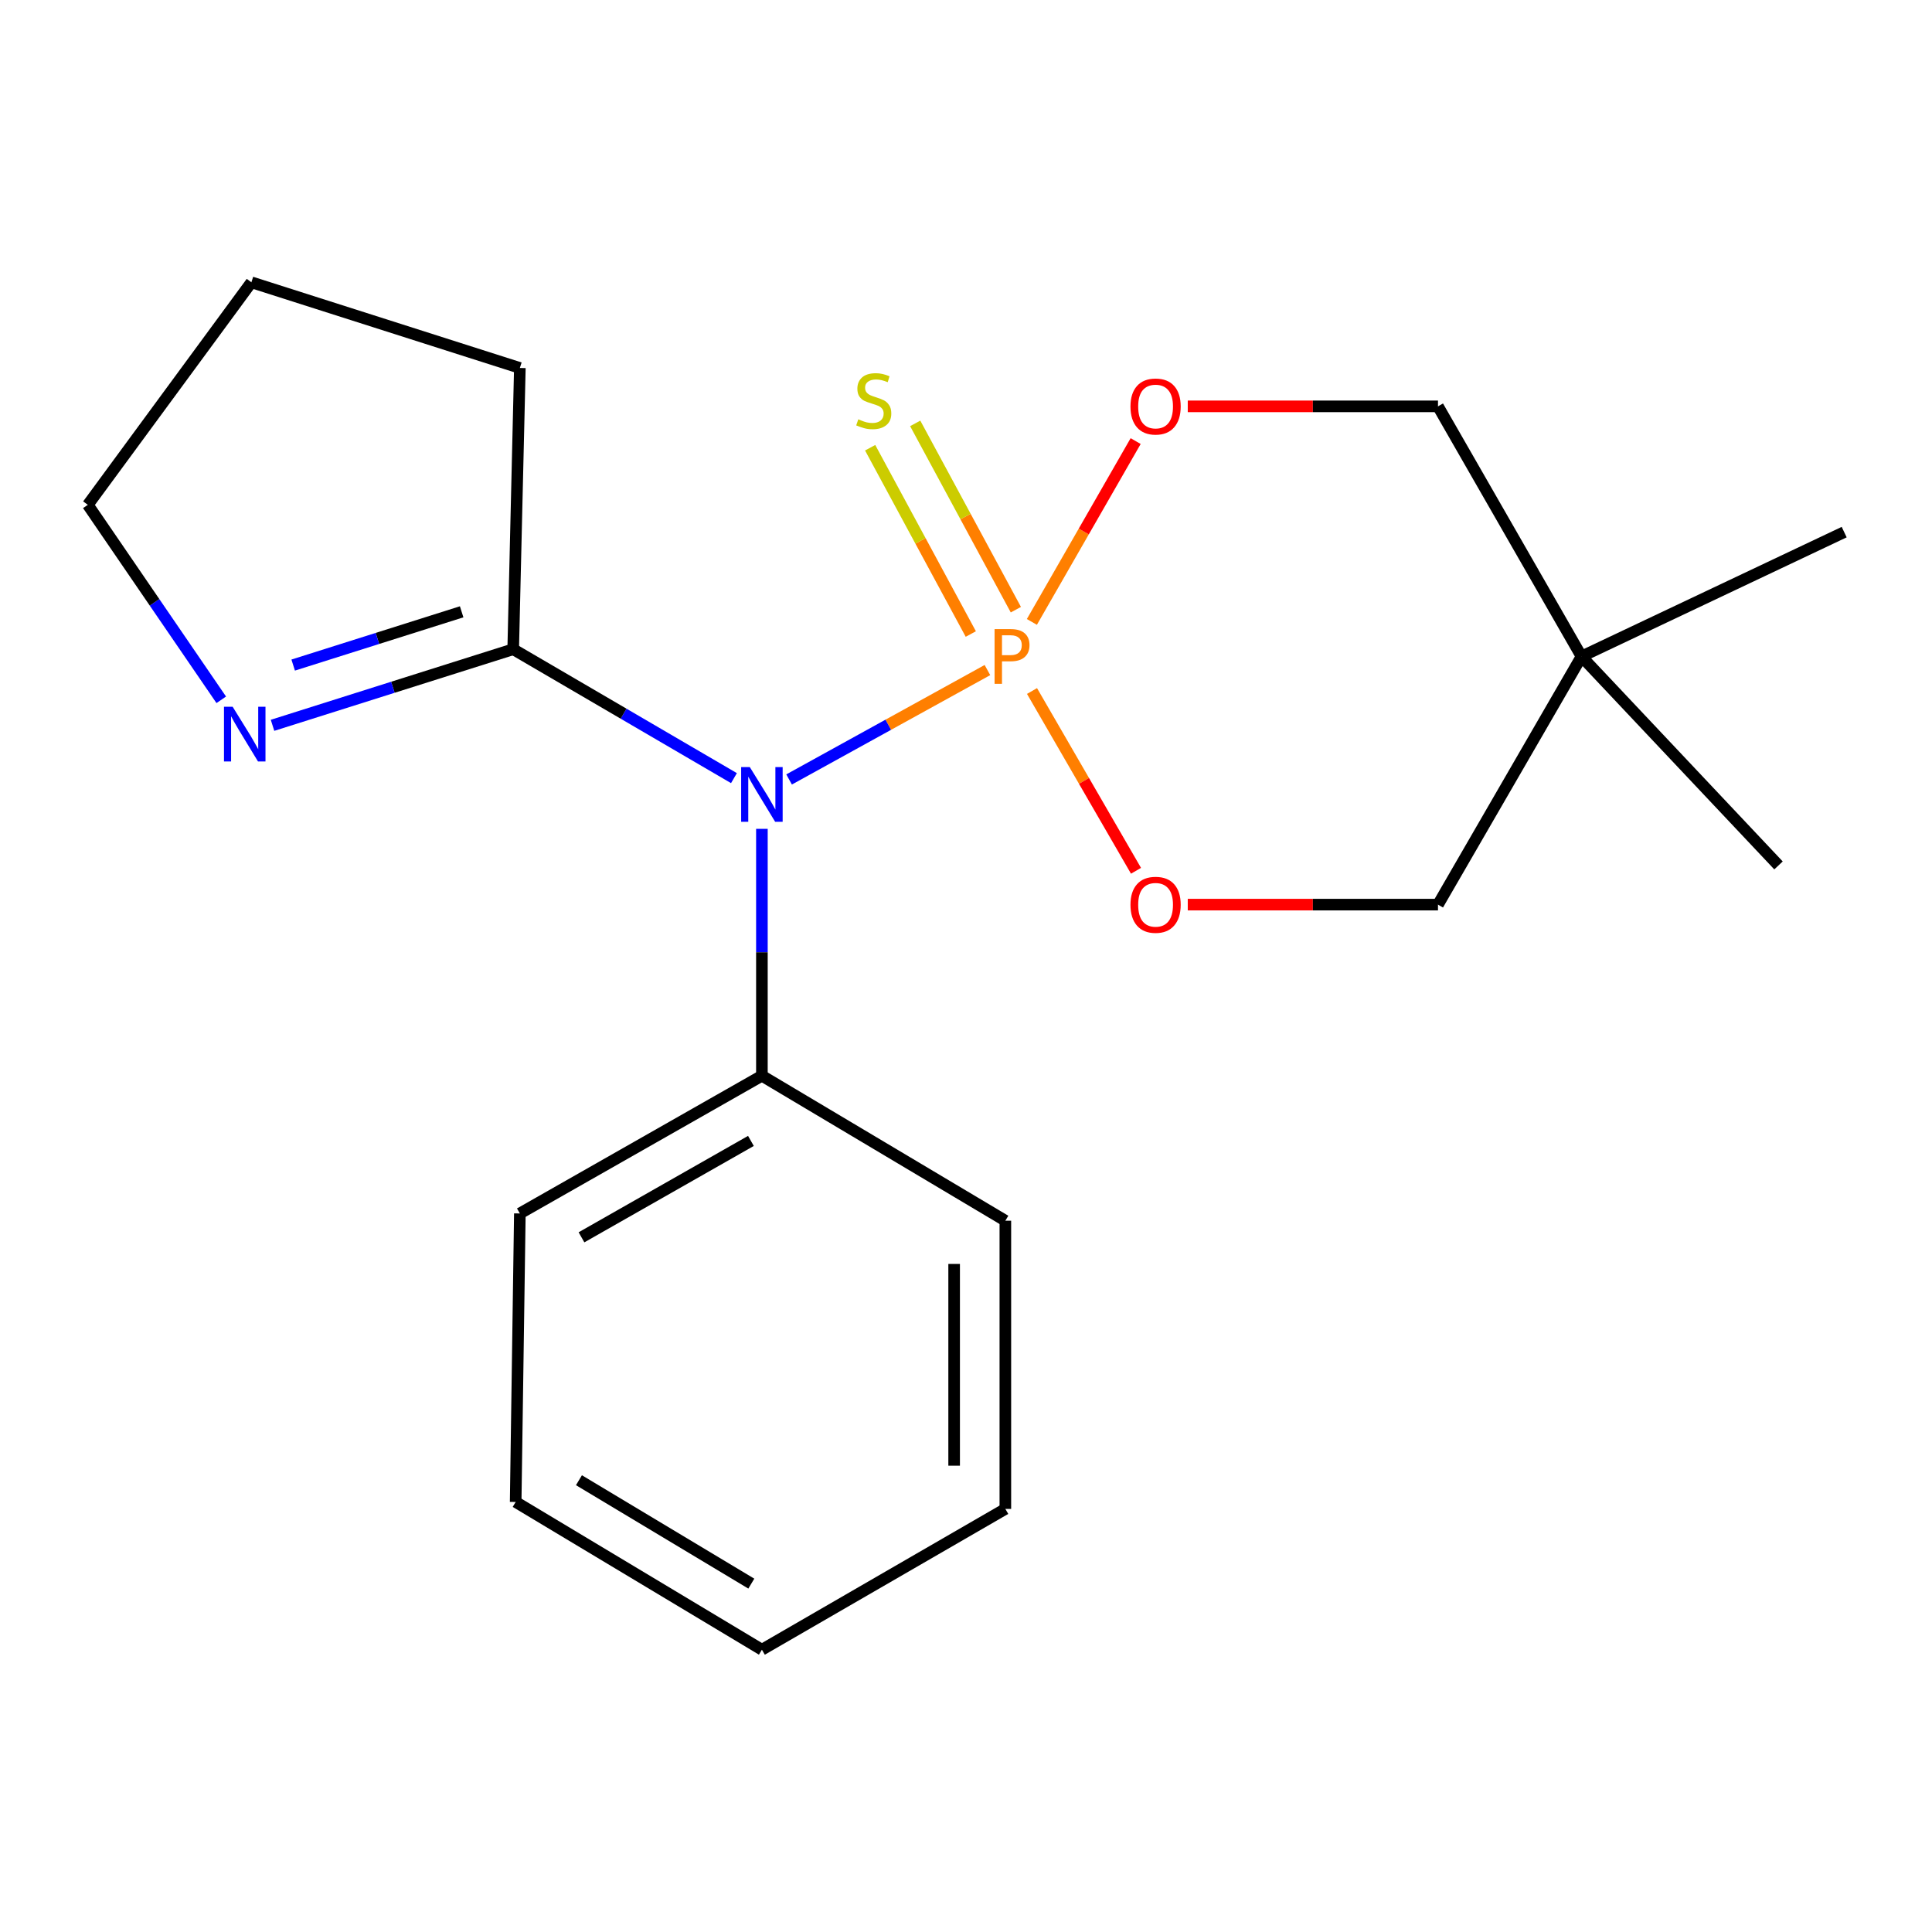 <?xml version='1.0' encoding='iso-8859-1'?>
<svg version='1.1' baseProfile='full'
              xmlns='http://www.w3.org/2000/svg'
                      xmlns:rdkit='http://www.rdkit.org/xml'
                      xmlns:xlink='http://www.w3.org/1999/xlink'
                  xml:space='preserve'
width='1000px' height='1000px' viewBox='0 0 1000 1000'>
<!-- END OF HEADER -->
<rect style='opacity:1.0;fill:#FFFFFF;stroke:none' width='1000' height='1000' x='0' y='0'> </rect>
<path class='bond-0' d='M 511.092,346.821 L 459.763,375.134' style='fill:none;fill-rule:evenodd;stroke:#FF7F00;stroke-width:6px;stroke-linecap:butt;stroke-linejoin:miter;stroke-opacity:1' />
<path class='bond-0' d='M 459.763,375.134 L 408.433,403.446' style='fill:none;fill-rule:evenodd;stroke:#0000FF;stroke-width:6px;stroke-linecap:butt;stroke-linejoin:miter;stroke-opacity:1' />
<path class='bond-1' d='M 534.166,357.665 L 561.082,404.192' style='fill:none;fill-rule:evenodd;stroke:#FF7F00;stroke-width:6px;stroke-linecap:butt;stroke-linejoin:miter;stroke-opacity:1' />
<path class='bond-1' d='M 561.082,404.192 L 587.997,450.72' style='fill:none;fill-rule:evenodd;stroke:#FF0000;stroke-width:6px;stroke-linecap:butt;stroke-linejoin:miter;stroke-opacity:1' />
<path class='bond-2' d='M 534.097,321.904 L 560.954,275.104' style='fill:none;fill-rule:evenodd;stroke:#FF7F00;stroke-width:6px;stroke-linecap:butt;stroke-linejoin:miter;stroke-opacity:1' />
<path class='bond-2' d='M 560.954,275.104 L 587.812,228.304' style='fill:none;fill-rule:evenodd;stroke:#FF0000;stroke-width:6px;stroke-linecap:butt;stroke-linejoin:miter;stroke-opacity:1' />
<path class='bond-5' d='M 525.807,315.571 L 499.76,267.357' style='fill:none;fill-rule:evenodd;stroke:#FF7F00;stroke-width:6px;stroke-linecap:butt;stroke-linejoin:miter;stroke-opacity:1' />
<path class='bond-5' d='M 499.76,267.357 L 473.713,219.144' style='fill:none;fill-rule:evenodd;stroke:#CCCC00;stroke-width:6px;stroke-linecap:butt;stroke-linejoin:miter;stroke-opacity:1' />
<path class='bond-5' d='M 502.484,328.171 L 476.437,279.957' style='fill:none;fill-rule:evenodd;stroke:#FF7F00;stroke-width:6px;stroke-linecap:butt;stroke-linejoin:miter;stroke-opacity:1' />
<path class='bond-5' d='M 476.437,279.957 L 450.39,231.744' style='fill:none;fill-rule:evenodd;stroke:#CCCC00;stroke-width:6px;stroke-linecap:butt;stroke-linejoin:miter;stroke-opacity:1' />
<path class='bond-3' d='M 379.894,402.761 L 322.761,369.401' style='fill:none;fill-rule:evenodd;stroke:#0000FF;stroke-width:6px;stroke-linecap:butt;stroke-linejoin:miter;stroke-opacity:1' />
<path class='bond-3' d='M 322.761,369.401 L 265.629,336.04' style='fill:none;fill-rule:evenodd;stroke:#000000;stroke-width:6px;stroke-linecap:butt;stroke-linejoin:miter;stroke-opacity:1' />
<path class='bond-7' d='M 394.361,429.009 L 394.361,492.906' style='fill:none;fill-rule:evenodd;stroke:#0000FF;stroke-width:6px;stroke-linecap:butt;stroke-linejoin:miter;stroke-opacity:1' />
<path class='bond-7' d='M 394.361,492.906 L 394.361,556.803' style='fill:none;fill-rule:evenodd;stroke:#000000;stroke-width:6px;stroke-linecap:butt;stroke-linejoin:miter;stroke-opacity:1' />
<path class='bond-8' d='M 614.783,468.233 L 679.54,468.233' style='fill:none;fill-rule:evenodd;stroke:#FF0000;stroke-width:6px;stroke-linecap:butt;stroke-linejoin:miter;stroke-opacity:1' />
<path class='bond-8' d='M 679.54,468.233 L 744.298,468.233' style='fill:none;fill-rule:evenodd;stroke:#000000;stroke-width:6px;stroke-linecap:butt;stroke-linejoin:miter;stroke-opacity:1' />
<path class='bond-9' d='M 614.783,210.327 L 679.54,210.327' style='fill:none;fill-rule:evenodd;stroke:#FF0000;stroke-width:6px;stroke-linecap:butt;stroke-linejoin:miter;stroke-opacity:1' />
<path class='bond-9' d='M 679.54,210.327 L 744.298,210.327' style='fill:none;fill-rule:evenodd;stroke:#000000;stroke-width:6px;stroke-linecap:butt;stroke-linejoin:miter;stroke-opacity:1' />
<path class='bond-4' d='M 265.629,336.04 L 203.344,355.732' style='fill:none;fill-rule:evenodd;stroke:#000000;stroke-width:6px;stroke-linecap:butt;stroke-linejoin:miter;stroke-opacity:1' />
<path class='bond-4' d='M 203.344,355.732 L 141.059,375.424' style='fill:none;fill-rule:evenodd;stroke:#0000FF;stroke-width:6px;stroke-linecap:butt;stroke-linejoin:miter;stroke-opacity:1' />
<path class='bond-4' d='M 238.952,316.672 L 195.353,330.456' style='fill:none;fill-rule:evenodd;stroke:#000000;stroke-width:6px;stroke-linecap:butt;stroke-linejoin:miter;stroke-opacity:1' />
<path class='bond-4' d='M 195.353,330.456 L 151.753,344.241' style='fill:none;fill-rule:evenodd;stroke:#0000FF;stroke-width:6px;stroke-linecap:butt;stroke-linejoin:miter;stroke-opacity:1' />
<path class='bond-10' d='M 265.629,336.04 L 269.075,190.46' style='fill:none;fill-rule:evenodd;stroke:#000000;stroke-width:6px;stroke-linecap:butt;stroke-linejoin:miter;stroke-opacity:1' />
<path class='bond-11' d='M 114.524,362.217 L 79.989,311.758' style='fill:none;fill-rule:evenodd;stroke:#0000FF;stroke-width:6px;stroke-linecap:butt;stroke-linejoin:miter;stroke-opacity:1' />
<path class='bond-11' d='M 79.989,311.758 L 45.455,261.299' style='fill:none;fill-rule:evenodd;stroke:#000000;stroke-width:6px;stroke-linecap:butt;stroke-linejoin:miter;stroke-opacity:1' />
<path class='bond-6' d='M 818.597,339.796 L 744.298,210.327' style='fill:none;fill-rule:evenodd;stroke:#000000;stroke-width:6px;stroke-linecap:butt;stroke-linejoin:miter;stroke-opacity:1' />
<path class='bond-12' d='M 818.597,339.796 L 920.555,447.939' style='fill:none;fill-rule:evenodd;stroke:#000000;stroke-width:6px;stroke-linecap:butt;stroke-linejoin:miter;stroke-opacity:1' />
<path class='bond-13' d='M 818.597,339.796 L 954.545,275.422' style='fill:none;fill-rule:evenodd;stroke:#000000;stroke-width:6px;stroke-linecap:butt;stroke-linejoin:miter;stroke-opacity:1' />
<path class='bond-20' d='M 818.597,339.796 L 744.298,468.233' style='fill:none;fill-rule:evenodd;stroke:#000000;stroke-width:6px;stroke-linecap:butt;stroke-linejoin:miter;stroke-opacity:1' />
<path class='bond-14' d='M 394.361,556.803 L 269.075,628.084' style='fill:none;fill-rule:evenodd;stroke:#000000;stroke-width:6px;stroke-linecap:butt;stroke-linejoin:miter;stroke-opacity:1' />
<path class='bond-14' d='M 388.677,590.537 L 300.977,640.433' style='fill:none;fill-rule:evenodd;stroke:#000000;stroke-width:6px;stroke-linecap:butt;stroke-linejoin:miter;stroke-opacity:1' />
<path class='bond-15' d='M 394.361,556.803 L 520.368,631.839' style='fill:none;fill-rule:evenodd;stroke:#000000;stroke-width:6px;stroke-linecap:butt;stroke-linejoin:miter;stroke-opacity:1' />
<path class='bond-16' d='M 269.075,190.46 L 130.122,146.116' style='fill:none;fill-rule:evenodd;stroke:#000000;stroke-width:6px;stroke-linecap:butt;stroke-linejoin:miter;stroke-opacity:1' />
<path class='bond-21' d='M 45.455,261.299 L 130.122,146.116' style='fill:none;fill-rule:evenodd;stroke:#000000;stroke-width:6px;stroke-linecap:butt;stroke-linejoin:miter;stroke-opacity:1' />
<path class='bond-17' d='M 269.075,628.084 L 266.91,777.419' style='fill:none;fill-rule:evenodd;stroke:#000000;stroke-width:6px;stroke-linecap:butt;stroke-linejoin:miter;stroke-opacity:1' />
<path class='bond-18' d='M 520.368,631.839 L 520.368,781.013' style='fill:none;fill-rule:evenodd;stroke:#000000;stroke-width:6px;stroke-linecap:butt;stroke-linejoin:miter;stroke-opacity:1' />
<path class='bond-18' d='M 493.859,654.215 L 493.859,758.637' style='fill:none;fill-rule:evenodd;stroke:#000000;stroke-width:6px;stroke-linecap:butt;stroke-linejoin:miter;stroke-opacity:1' />
<path class='bond-22' d='M 266.91,777.419 L 394.361,853.884' style='fill:none;fill-rule:evenodd;stroke:#000000;stroke-width:6px;stroke-linecap:butt;stroke-linejoin:miter;stroke-opacity:1' />
<path class='bond-22' d='M 299.666,766.157 L 388.881,819.682' style='fill:none;fill-rule:evenodd;stroke:#000000;stroke-width:6px;stroke-linecap:butt;stroke-linejoin:miter;stroke-opacity:1' />
<path class='bond-19' d='M 520.368,781.013 L 394.361,853.884' style='fill:none;fill-rule:evenodd;stroke:#000000;stroke-width:6px;stroke-linecap:butt;stroke-linejoin:miter;stroke-opacity:1' />
<path  class='atom-0' d='M 523.149 325.636
Q 527.989 325.636, 530.429 327.836
Q 532.869 329.996, 532.869 333.956
Q 532.869 337.876, 530.349 340.116
Q 527.869 342.316, 523.149 342.316
L 518.629 342.316
L 518.629 353.956
L 514.789 353.956
L 514.789 325.636
L 523.149 325.636
M 523.149 339.116
Q 525.909 339.116, 527.389 337.796
Q 528.869 336.476, 528.869 333.956
Q 528.869 331.436, 527.389 330.156
Q 525.949 328.836, 523.149 328.836
L 518.629 328.836
L 518.629 339.116
L 523.149 339.116
' fill='#FF7F00'/>
<path  class='atom-1' d='M 388.101 397.049
L 397.381 412.049
Q 398.301 413.529, 399.781 416.209
Q 401.261 418.889, 401.341 419.049
L 401.341 397.049
L 405.101 397.049
L 405.101 425.369
L 401.221 425.369
L 391.261 408.969
Q 390.101 407.049, 388.861 404.849
Q 387.661 402.649, 387.301 401.969
L 387.301 425.369
L 383.621 425.369
L 383.621 397.049
L 388.101 397.049
' fill='#0000FF'/>
<path  class='atom-2' d='M 585.128 468.313
Q 585.128 461.513, 588.488 457.713
Q 591.848 453.913, 598.128 453.913
Q 604.408 453.913, 607.768 457.713
Q 611.128 461.513, 611.128 468.313
Q 611.128 475.193, 607.728 479.113
Q 604.328 482.993, 598.128 482.993
Q 591.888 482.993, 588.488 479.113
Q 585.128 475.233, 585.128 468.313
M 598.128 479.793
Q 602.448 479.793, 604.768 476.913
Q 607.128 473.993, 607.128 468.313
Q 607.128 462.753, 604.768 459.953
Q 602.448 457.113, 598.128 457.113
Q 593.808 457.113, 591.448 459.913
Q 589.128 462.713, 589.128 468.313
Q 589.128 474.033, 591.448 476.913
Q 593.808 479.793, 598.128 479.793
' fill='#FF0000'/>
<path  class='atom-3' d='M 585.128 210.407
Q 585.128 203.607, 588.488 199.807
Q 591.848 196.007, 598.128 196.007
Q 604.408 196.007, 607.768 199.807
Q 611.128 203.607, 611.128 210.407
Q 611.128 217.287, 607.728 221.207
Q 604.328 225.087, 598.128 225.087
Q 591.888 225.087, 588.488 221.207
Q 585.128 217.327, 585.128 210.407
M 598.128 221.887
Q 602.448 221.887, 604.768 219.007
Q 607.128 216.087, 607.128 210.407
Q 607.128 204.847, 604.768 202.047
Q 602.448 199.207, 598.128 199.207
Q 593.808 199.207, 591.448 202.007
Q 589.128 204.807, 589.128 210.407
Q 589.128 216.127, 591.448 219.007
Q 593.808 221.887, 598.128 221.887
' fill='#FF0000'/>
<path  class='atom-5' d='M 120.416 365.812
L 129.696 380.812
Q 130.616 382.292, 132.096 384.972
Q 133.576 387.652, 133.656 387.812
L 133.656 365.812
L 137.416 365.812
L 137.416 394.132
L 133.536 394.132
L 123.576 377.732
Q 122.416 375.812, 121.176 373.612
Q 119.976 371.412, 119.616 370.732
L 119.616 394.132
L 115.936 394.132
L 115.936 365.812
L 120.416 365.812
' fill='#0000FF'/>
<path  class='atom-6' d='M 444.254 217.028
Q 444.574 217.148, 445.894 217.708
Q 447.214 218.268, 448.654 218.628
Q 450.134 218.948, 451.574 218.948
Q 454.254 218.948, 455.814 217.668
Q 457.374 216.348, 457.374 214.068
Q 457.374 212.508, 456.574 211.548
Q 455.814 210.588, 454.614 210.068
Q 453.414 209.548, 451.414 208.948
Q 448.894 208.188, 447.374 207.468
Q 445.894 206.748, 444.814 205.228
Q 443.774 203.708, 443.774 201.148
Q 443.774 197.588, 446.174 195.388
Q 448.614 193.188, 453.414 193.188
Q 456.694 193.188, 460.414 194.748
L 459.494 197.828
Q 456.094 196.428, 453.534 196.428
Q 450.774 196.428, 449.254 197.588
Q 447.734 198.708, 447.774 200.668
Q 447.774 202.188, 448.534 203.108
Q 449.334 204.028, 450.454 204.548
Q 451.614 205.068, 453.534 205.668
Q 456.094 206.468, 457.614 207.268
Q 459.134 208.068, 460.214 209.708
Q 461.334 211.308, 461.334 214.068
Q 461.334 217.988, 458.694 220.108
Q 456.094 222.188, 451.734 222.188
Q 449.214 222.188, 447.294 221.628
Q 445.414 221.108, 443.174 220.188
L 444.254 217.028
' fill='#CCCC00'/>
</svg>
